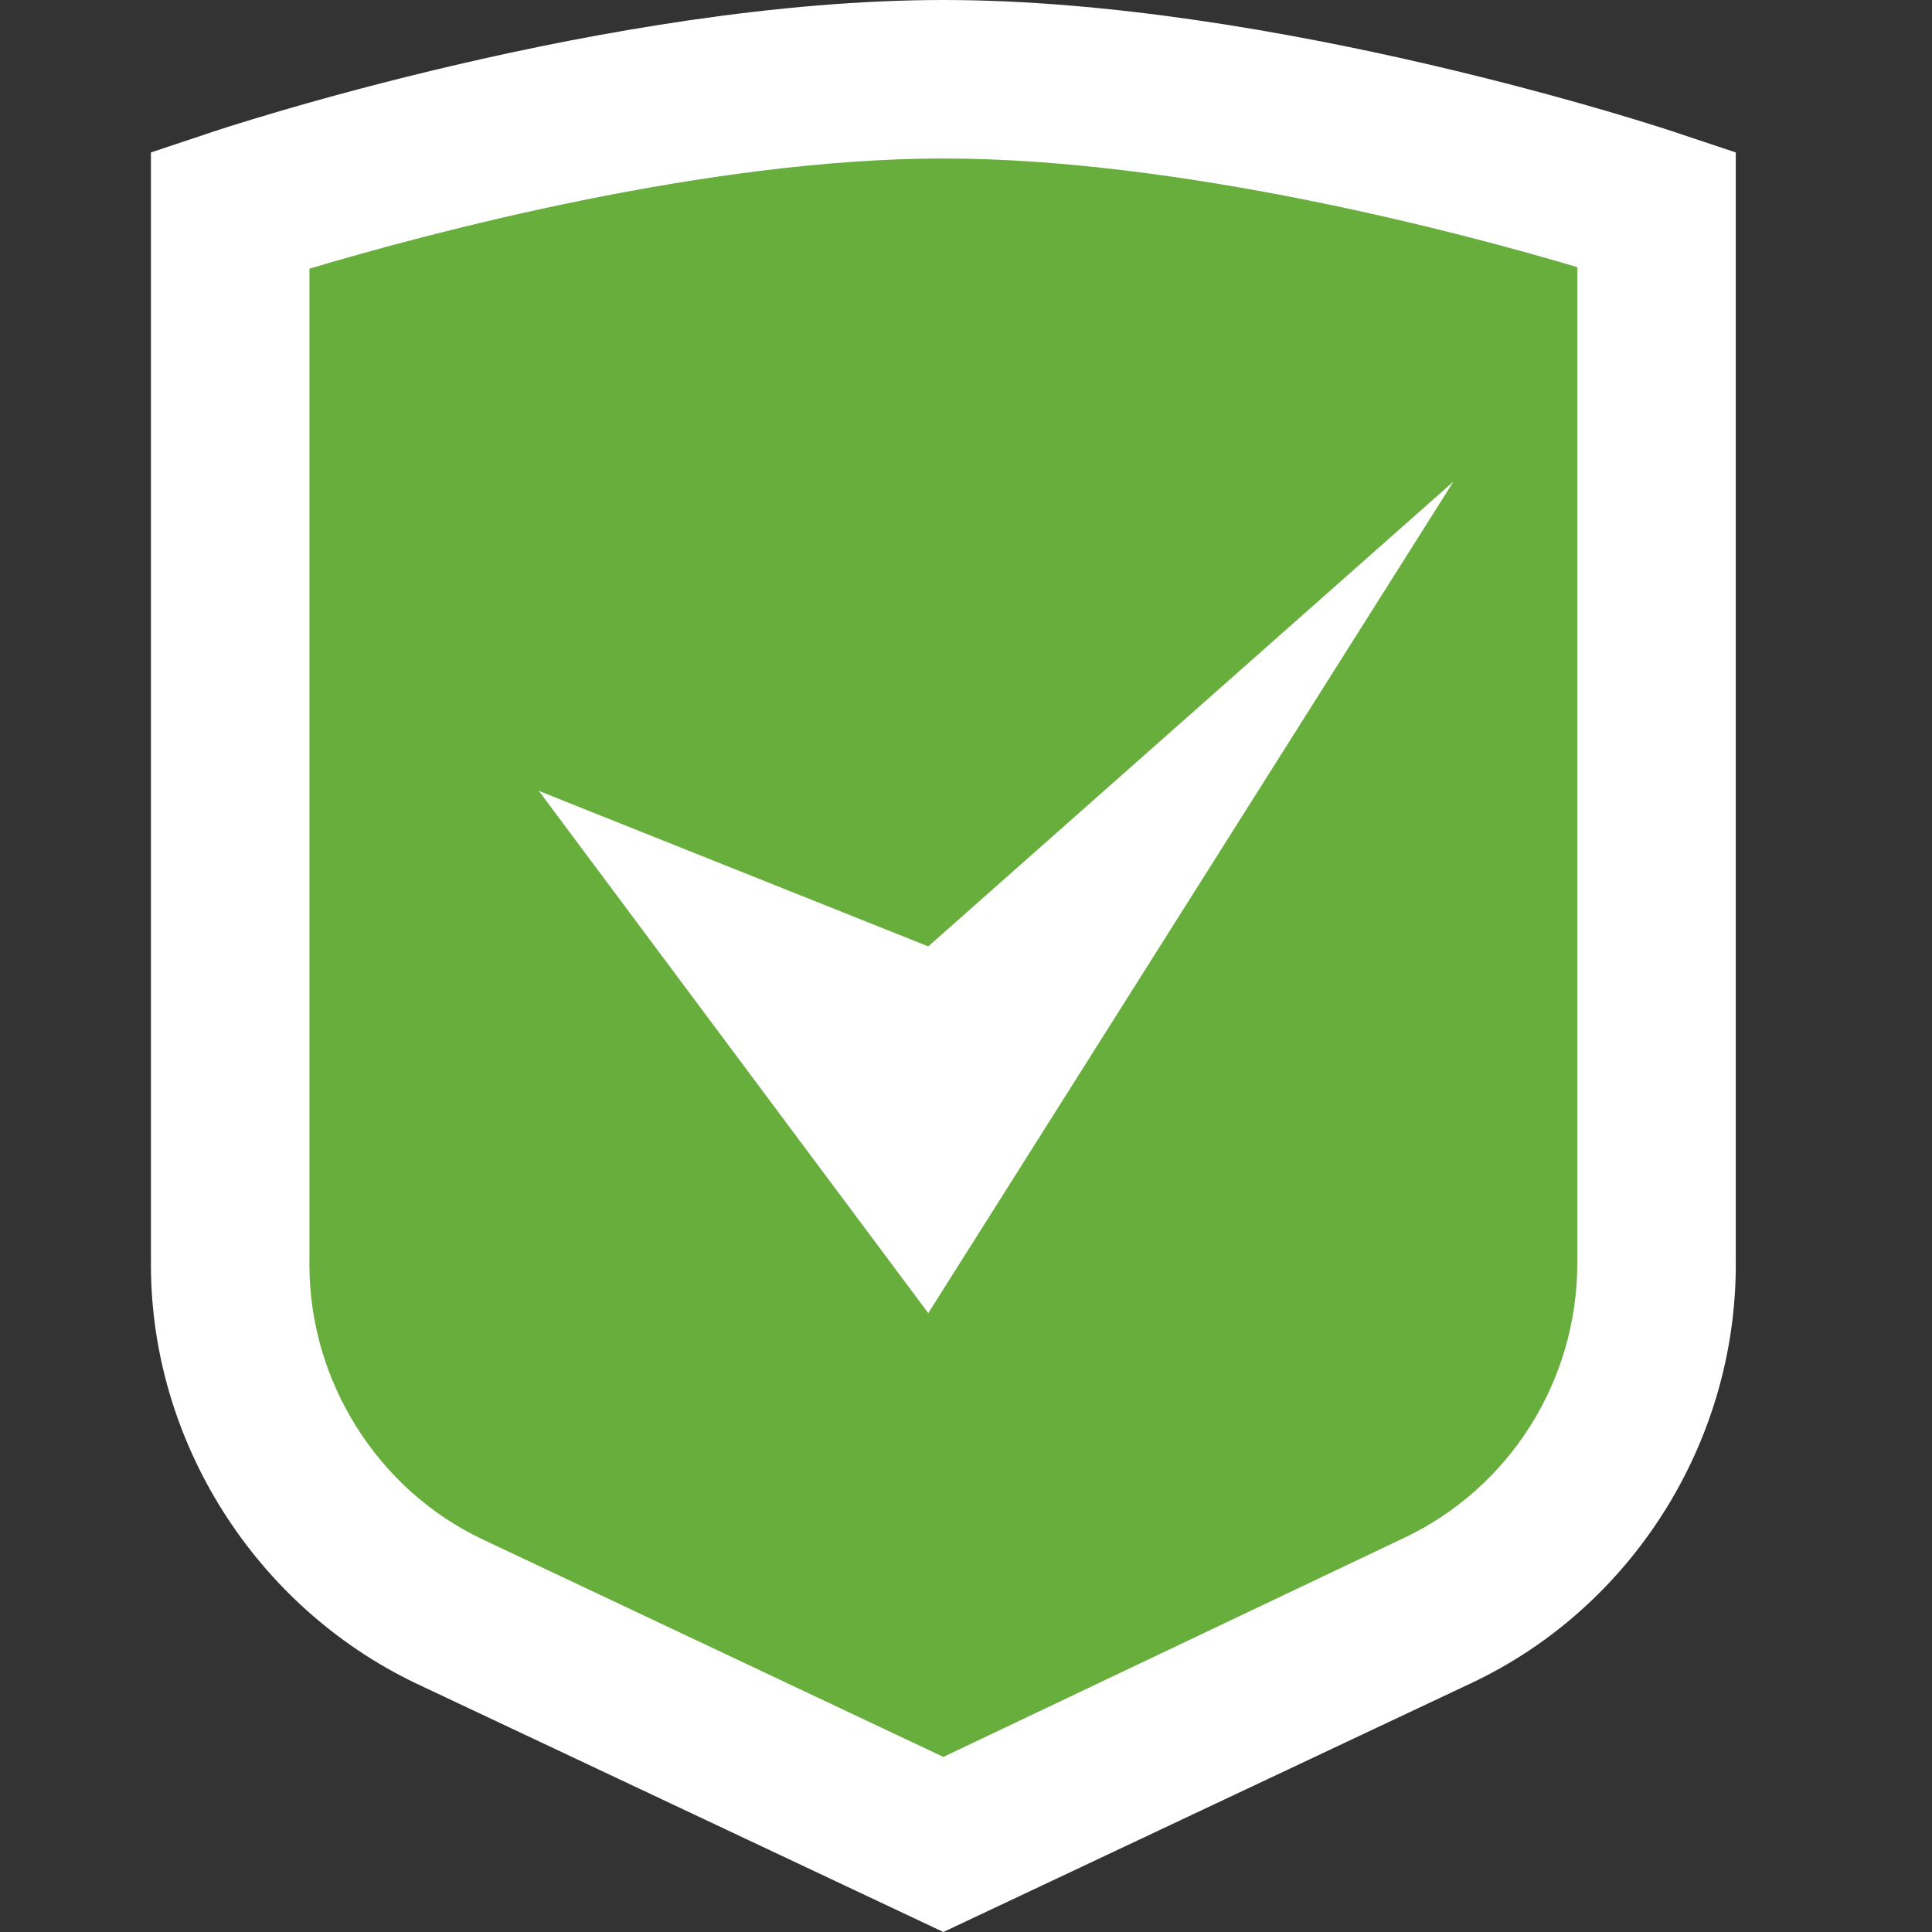 <?xml version="1.0" encoding="utf-8"?>
<!-- Generator: Adobe Illustrator 22.1.0, SVG Export Plug-In . SVG Version: 6.00 Build 0)  -->
<svg version="1.1" id="Layer_1" xmlns="http://www.w3.org/2000/svg" xmlns:xlink="http://www.w3.org/1999/xlink" x="0px" y="0px"
	 viewBox="0 0 128 128" style="enable-background:new 0 0 128 128;" xml:space="preserve">
<rect x="0" y="0" width="128" height="128" fill="#333333" stroke="none"/>
<style type="text/css">
	.st0{fill:#FFFFFF;}
	.st1{fill:#007BFF;}
	.st2{fill:#67AE3D;}
	.st3{display:none;}
	.st4{display:inline;fill:#E2574C;}
	.st5{display:inline;fill:#E26C66;}
	.st6{display:none;fill:none;stroke:#EFEFEF;stroke-width:25;stroke-miterlimit:10;}
	.st7{display:inline;}
	.st8{clip-path:url(#SVGID_2_);fill:#EFEFEF;}
	.st9{display:inline;opacity:0.1;}
	.st10{display:inline;opacity:7.000000e-02;}
	.st11{fill:#E2574C;}
	.st12{fill:#EFEFEF;}
	.st13{opacity:0.1;}
	.st14{opacity:7.000000e-02;}
</style>
<g>
	<g>
		<path class="st2" d="M109.8,13.9v69.9c0,9.8-5.7,18.7-14.5,22.9l-32.8,15.5l-32.8-15.5c-8.9-4.2-14.5-13.1-14.5-22.9V13.9
			c0,0,25.9-8.6,47.3-8.6S109.8,13.9,109.8,13.9z"/>
		<path class="st0" d="M62.5,128l-35-16.5C16.9,106.4,10,95.5,10,83.8V10.1l3.6-1.2C14.7,8.5,40.5,0,62.5,0c22,0,47.8,8.5,48.9,8.9
			l3.6,1.2v73.7c0,11.8-6.9,22.7-17.5,27.7L62.5,128z M20.5,17.8v66c0,7.7,4.5,14.9,11.5,18.2l30.5,14.4L93,101.9
			c7-3.3,11.5-10.4,11.5-18.2v-66c-7.7-2.3-26.3-7.2-42-7.2C46.8,10.5,28.2,15.5,20.5,17.8z"/>
	</g>
	<polygon class="st0" points="61.5,62.7 61.5,62.7 35.7,52.4 61.5,87 61.5,87 61.5,87 61.5,87 96.3,31.9 	"/>
</g>
</svg>
